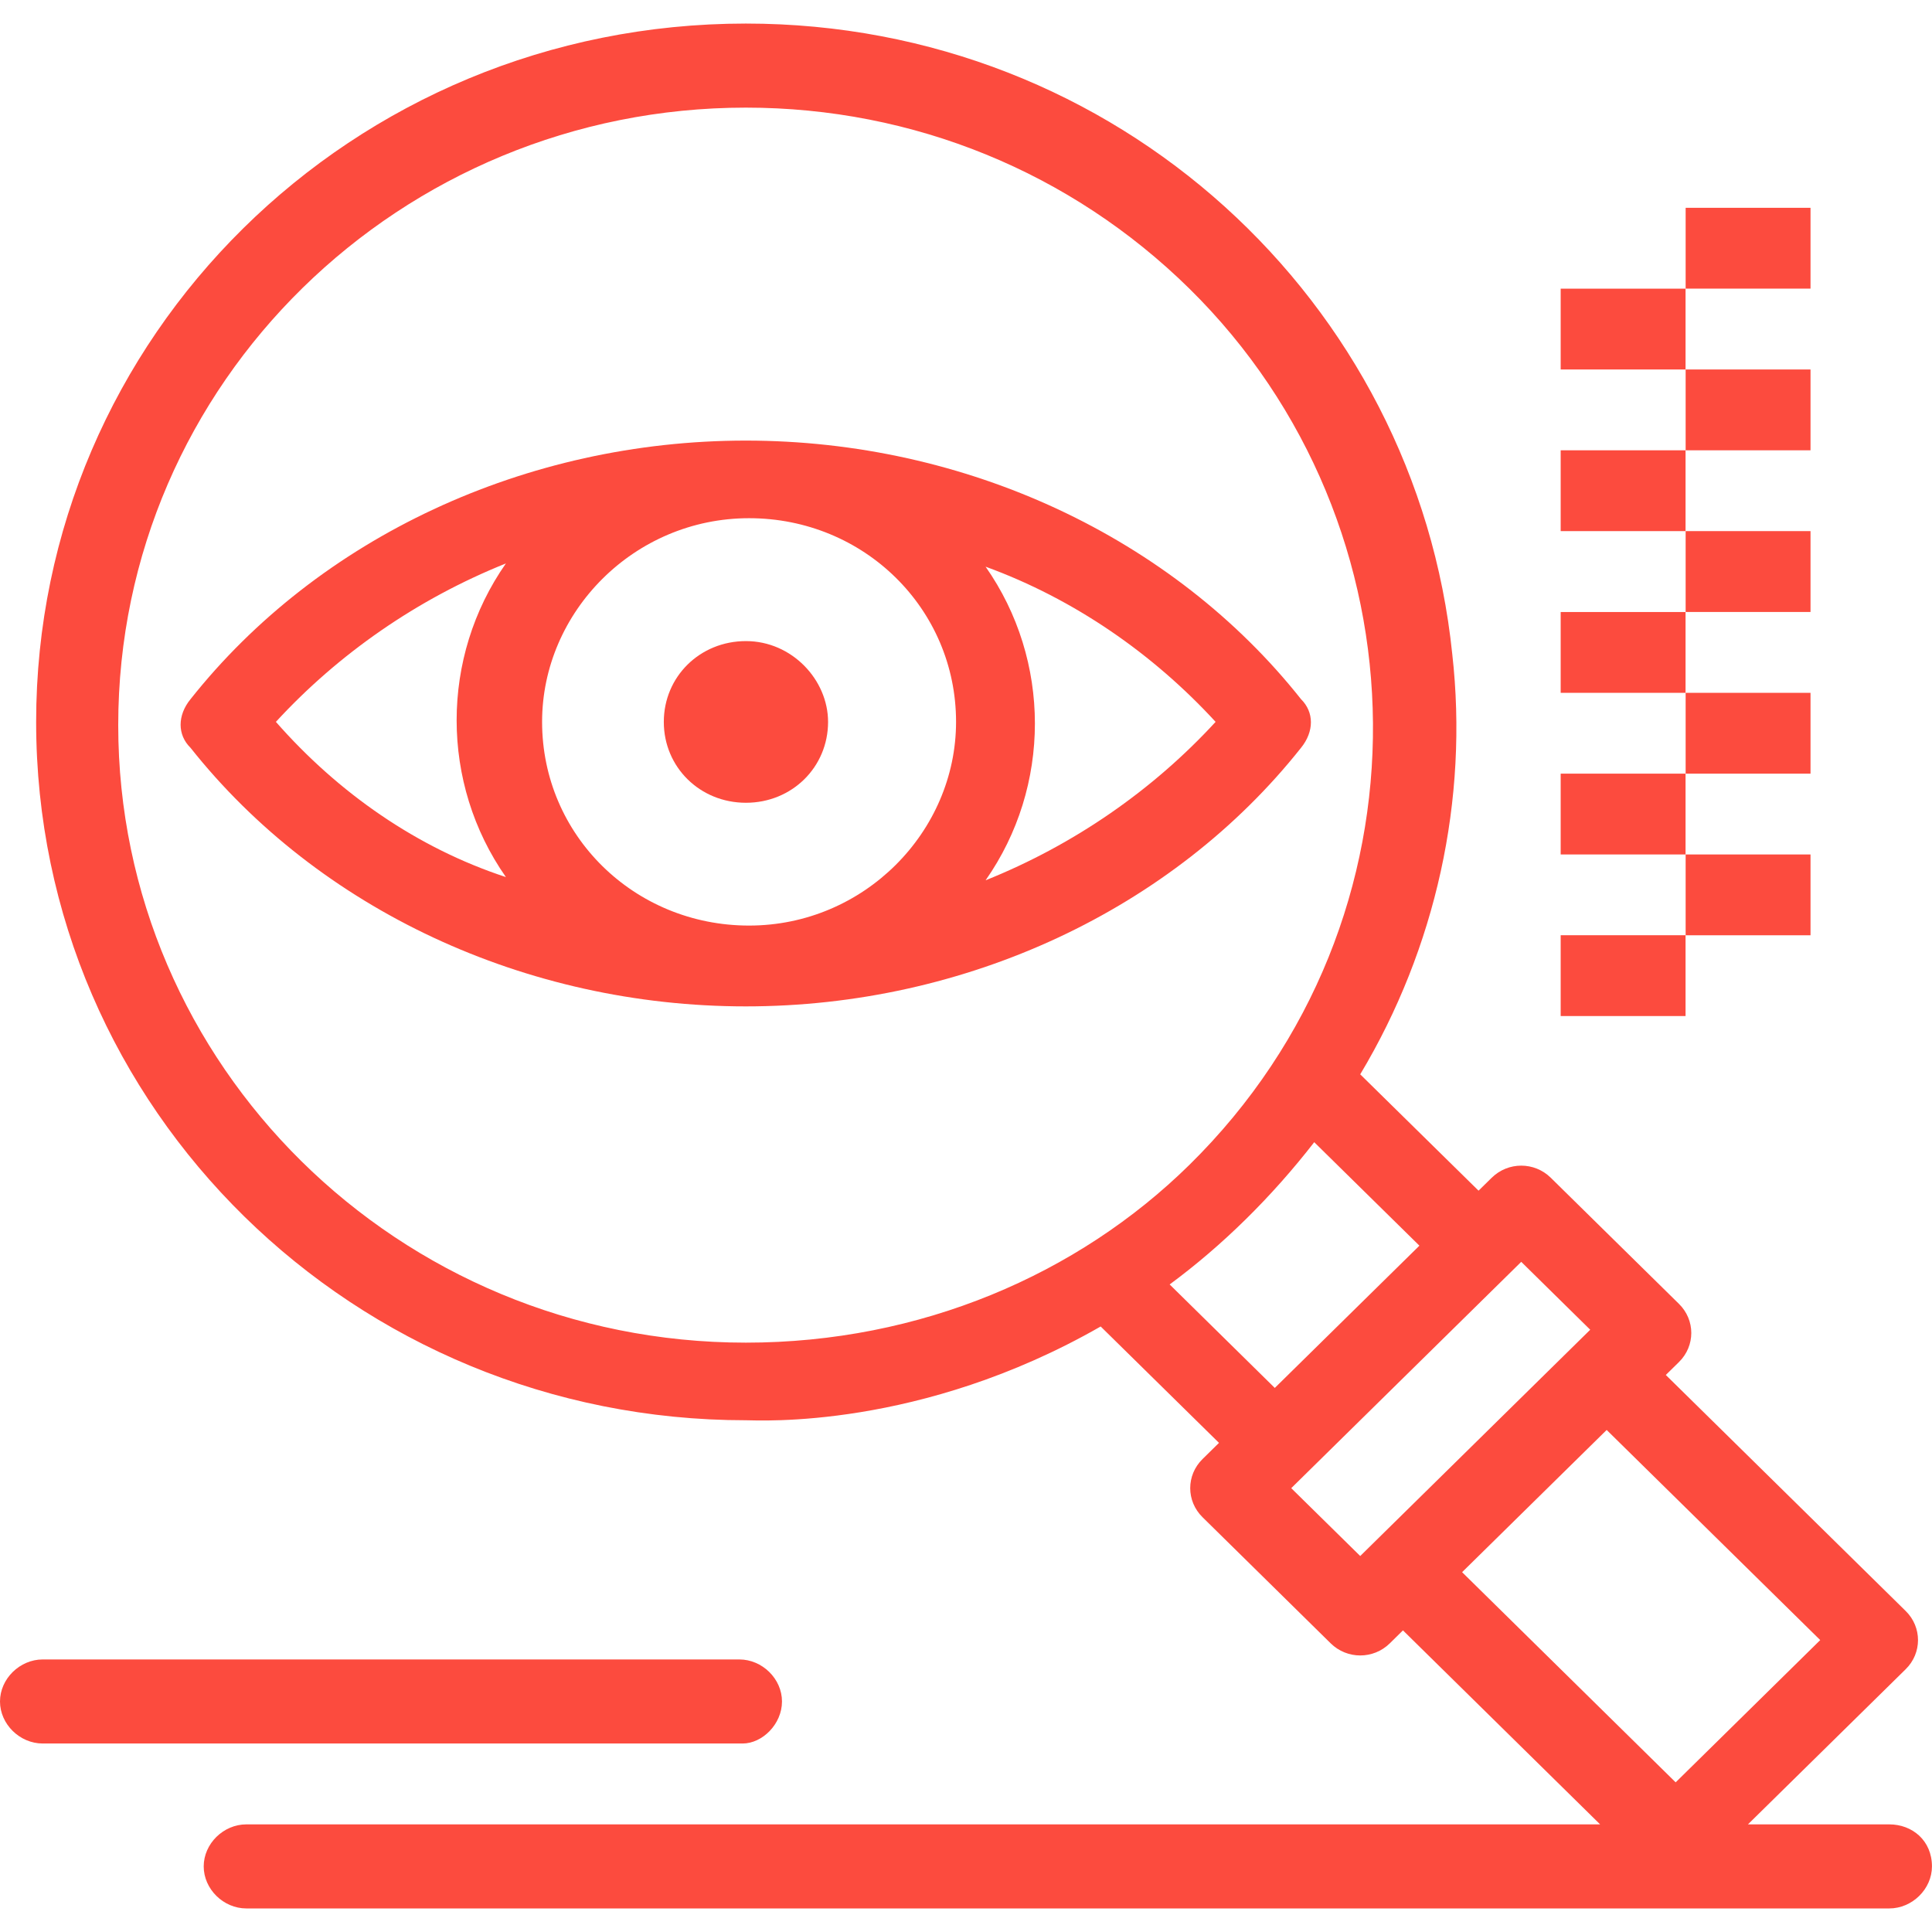 <svg width="41" height="41" viewBox="0 0 41 41" fill="none" xmlns="http://www.w3.org/2000/svg">
<path d="M15.83 13.605C14.853 13.605 14.087 14.36 14.087 15.32C14.087 16.281 14.853 17.036 15.83 17.036C16.806 17.036 17.573 16.281 17.573 15.32C17.573 14.428 16.806 13.605 15.83 13.605Z" fill="#FC4B3E"/>
<path d="M5.855 15.319C7.18 13.878 8.854 12.712 10.736 11.957C9.342 13.947 9.342 16.623 10.736 18.613C8.854 17.995 7.18 16.829 5.855 15.319ZM25.797 15.319C24.473 16.76 22.799 17.926 20.916 18.681C22.311 16.691 22.311 14.016 20.916 12.026C22.799 12.712 24.473 13.878 25.797 15.319ZM11.504 15.319C11.504 12.986 13.456 10.997 15.896 10.997C18.337 10.997 20.289 12.918 20.289 15.319C20.289 17.652 18.337 19.642 15.896 19.642C13.456 19.642 11.504 17.721 11.504 15.319ZM27.611 15.868C27.889 15.525 27.889 15.113 27.611 14.839C24.892 11.408 20.499 9.35 15.827 9.35C11.155 9.35 6.762 11.408 4.042 14.839C3.763 15.182 3.763 15.594 4.042 15.868C6.762 19.299 11.155 21.357 15.827 21.357C20.499 21.357 24.892 19.299 27.611 15.868Z" fill="#FC4B3E"/>
<path d="M34.096 30.346L38.628 34.805L35.56 37.824L31.028 33.364L34.096 30.346ZM27.402 31.581C28.797 30.208 29.913 29.111 32.283 26.778L33.747 28.219C31.307 30.62 30.261 31.649 28.866 33.021L27.402 31.581ZM24.822 27.258C25.938 26.435 26.984 25.406 27.89 24.239L30.122 26.435L27.053 29.454L24.822 27.258ZM15.828 28.493C8.436 28.493 2.509 22.593 2.509 15.389C2.509 8.116 8.506 2.284 15.828 2.284C19.383 2.284 22.731 3.656 25.241 6.126C30.33 11.135 30.54 19.505 25.241 24.72C22.87 27.052 19.524 28.493 15.828 28.493ZM40.093 38.716H37.094L40.442 35.423C40.79 35.08 40.79 34.531 40.442 34.188L35.351 29.179L35.63 28.905C35.979 28.562 35.979 28.013 35.63 27.67L32.91 24.994C32.562 24.651 32.005 24.651 31.656 24.994L31.377 25.268L28.866 22.799C30.47 20.123 31.168 16.967 30.819 13.879C30.052 6.401 23.707 0.5 15.828 0.5C7.46 0.5 0.767 7.155 0.767 15.32C0.767 23.553 7.53 30.14 15.828 30.14C16.106 30.14 19.524 30.346 23.358 28.15L25.869 30.62L25.52 30.963C25.171 31.306 25.171 31.855 25.52 32.198L28.239 34.874C28.588 35.217 29.145 35.217 29.494 34.874L29.773 34.599L33.957 38.716H5.228C4.74 38.716 4.323 39.128 4.323 39.608C4.323 40.088 4.74 40.5 5.228 40.5H40.093C40.581 40.5 40.999 40.088 40.999 39.608C40.999 39.059 40.581 38.716 40.093 38.716Z" fill="#FC4B3E"/>
<path d="M16.595 36.108C16.595 35.628 16.177 35.216 15.689 35.216H0.907C0.419 35.216 0 35.628 0 36.108C0 36.589 0.419 37 0.907 37H15.759C16.177 37 16.595 36.589 16.595 36.108Z" fill="#FC4B3E"/>
<path d="M33.12 6.126H35.77V7.841H33.12V6.126Z" fill="#FC4B3E"/>
<path d="M35.772 4.41H38.422V6.125H35.772V4.41Z" fill="#FC4B3E"/>
<path d="M33.12 9.556H35.77V11.271H33.12V9.556Z" fill="#FC4B3E"/>
<path d="M35.772 7.841H38.422V9.556H35.772V7.841Z" fill="#FC4B3E"/>
<path d="M33.12 12.988H35.77V14.703H33.12V12.988Z" fill="#FC4B3E"/>
<path d="M35.772 11.271H38.422V12.987H35.772V11.271Z" fill="#FC4B3E"/>
<path d="M33.12 16.418H35.77V18.133H33.12V16.418Z" fill="#FC4B3E"/>
<path d="M35.772 14.703H38.422V16.418H35.772V14.703Z" fill="#FC4B3E"/>
<path d="M33.12 19.847H35.77V21.562H33.12V19.847Z" fill="#FC4B3E"/>
<path d="M35.772 18.133H38.422V19.848H35.772V18.133Z" fill="#FC4B3E"/>
</svg>
